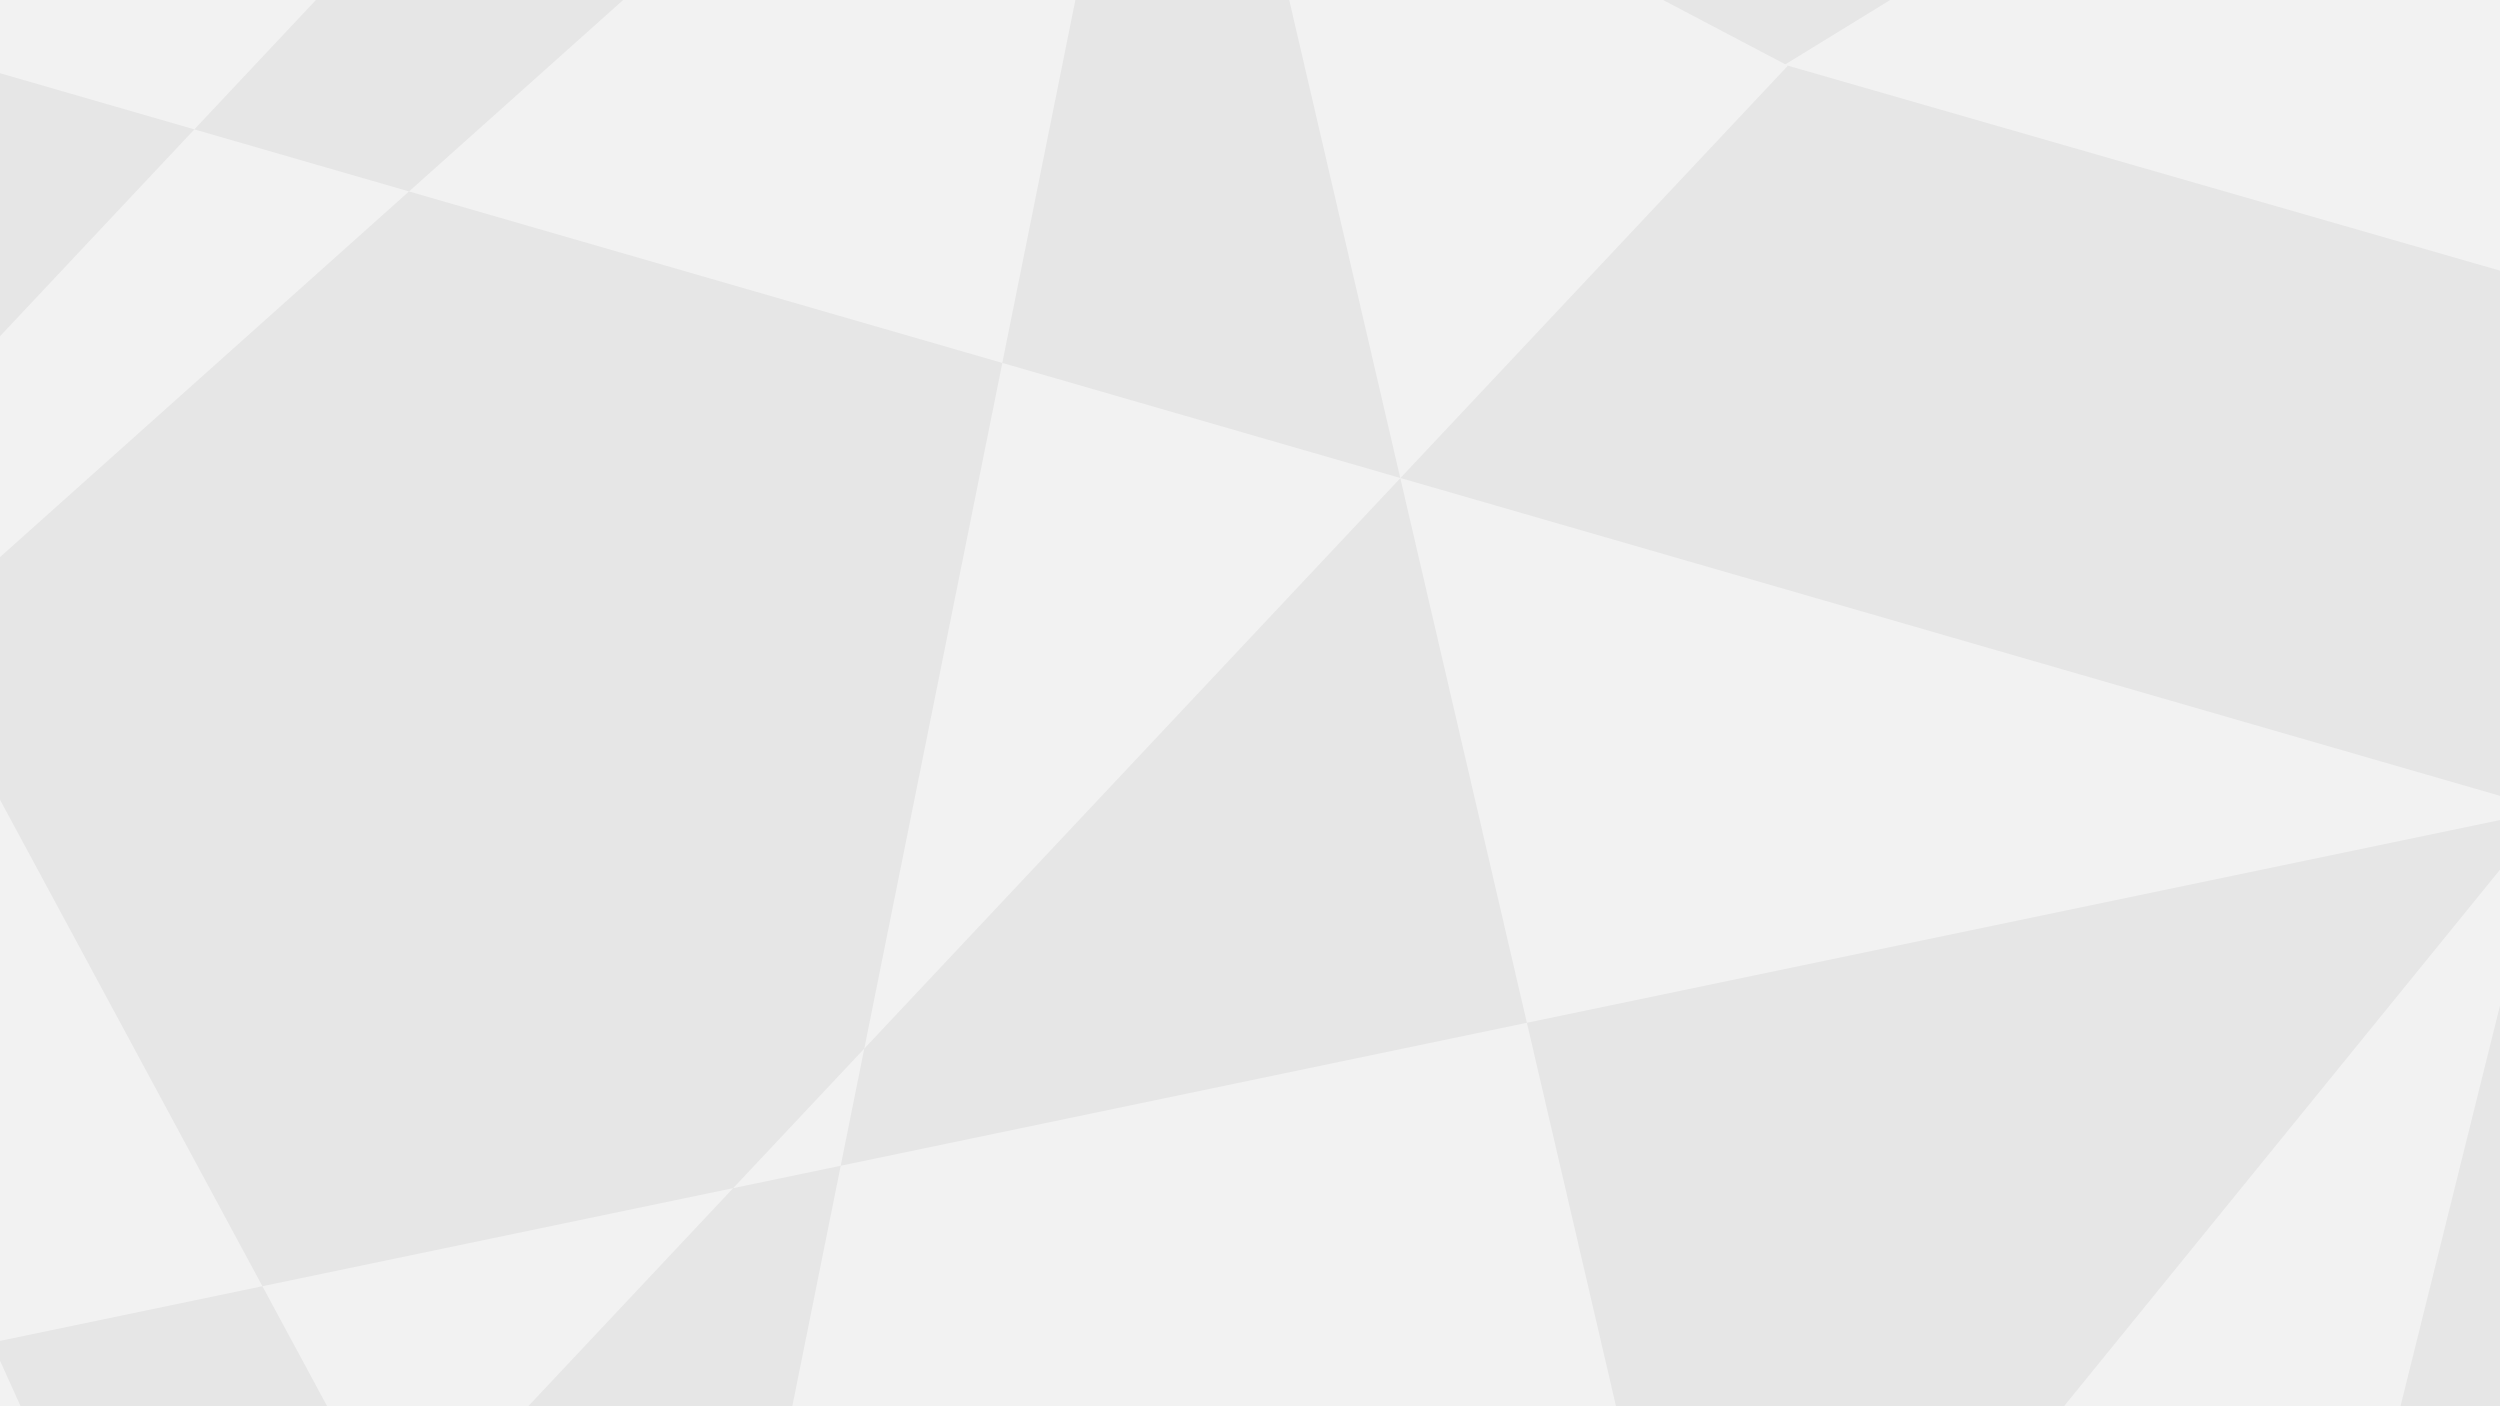 <svg id="Camada_1" data-name="Camada 1" xmlns="http://www.w3.org/2000/svg" xmlns:xlink="http://www.w3.org/1999/xlink" viewBox="0 0 1920 1080">
  <defs>
    <style>
      .cls-1 {
        fill: #f2f2f2;
        fill-rule: evenodd;
      }

      .cls-2 {
        fill: none;
      }

      .cls-3 {
        clip-path: url(#clippath);
      }

      .cls-4 {
        fill: #e6e6e6;
      }
    </style>
    <clipPath id="clippath">
      <rect class="cls-2" width="1920" height="1080"></rect>
    </clipPath>
  </defs>
  <g class="cls-3">
    <g>
      <rect class="cls-4" y="-38" width="1920" height="1156"></rect>
      <path class="cls-1" d="M-1020.31-1208.99L584.92-364.29l-85.56,91.07L-480.59-16.68l-539.71-1192.31h-.01ZM-1026.31,126.17l6-1335.16,2396.76,2.29L584.92-364.29l87.13,45.85-172.71,45.21L149.25,99.37-356.55-46.83-121.97,388.05l-118.37,125.99L-480.59-16.68l-545.72,142.87h0ZM-1027.93,488.29l1.63-362.11-399.69,104.64,398.07,257.48h0ZM-523.03,814.88l-504.91-326.59-3.88,862.04-112.95,100.97,978.89,633.2,372.92,691.41,576.39-709.31,558.11,1034.68L1957.33,622l-881.79-254.88L1373.11,50.45l-422.96-222.57-48-206.56-230.07,60.23,102.41,53.89L314.12,147.03l-164.85-47.65L-121.97,388.04l54.17,100.43-131.07,117.19-41.48-91.63-282.67,300.84h-.01ZM-470.72,848.71l271.85-243.04L-6.29,1031.11l-137.99,28.75-326.45-211.16h.01ZM-996.37,1318.64l473.35-503.76,52.31,33.83-525.64,469.93h-.01ZM69.24,1197.96l-213.51-138.11-516.23,107.55,494.63,917.11,506.19,327.44,171.05-849.69,272.04,504.36,216.63-266.59,480.6,310.87-163.05-701.64,639.72-787.25-784.67,163.48-97.2-418.27.08-.09-.11-.03-125.29-539.2-81-42.63,33-163.93-127.65,114.12,94.65,49.8-99.35,493.48-455.67-131.71L-67.8,488.48l269.33,499.33-207.83,43.29,75.53,166.85h0ZM209.55,1288.72l-66.97,71.27-73.35-162.03,140.31,90.76h.01ZM307.57,1184.4l-106.04-196.59,361.55-75.32-255.51,271.91ZM663.77,805.33l-100.69,107.16,82.59-17.2-120.32,597.69-78.81-50.99-138.95-257.59-98.03,104.32,236.96,153.27,64.87,120.27,13.95-69.28,474.72,307.05,317.55-390.77-144.95-623.77-527,109.8,18.11-89.95h.01ZM663.77,805.33l411.69-438.12-.03-.12-305.65-88.35-106.01,526.59h0ZM-996.37,1318.64l-35.44,31.69-.03,6.07,35.47-37.76h0Z"></path>
      <path class="cls-1" d="M3685.16,715.92l-1346.28-1260.61,104.67-64.25,1008.6,23.68,233.01,1301.19ZM4013.81-572.08l-328.65,1288L1370.64,49.73l968.24-594.41-73.08-68.43,177.75,4.17,428.27-262.92,453.21,281.35-121.41-485.04,144.8-88.89,103.73,579.19,561.67,13.19h0ZM4102.95-921.4l-89.13,349.32,411.37,9.65-322.24-358.99h0ZM3694.2-1376.73l408.75,455.33,212.19-831.6,133.51-66.24-792.43-882.81-193.01-771.16-728.27,525.45-288.89-1154.03L1251.73-1877.57l790.11,490.48-363.99,223.44,354.73,332.16-3.57,212.81,236.79,5.56-85.89-80.43,544.19-270.01,147.72,91.71,331.8-203.69-28.04-112.01,154.93-76.88,17.91,100,345.79-212.28h0ZM3651.87-1423.91l-321.36,159.45-83.15-464.31,140.24,10.47,264.27,294.39h0ZM4273.23-1732.2l-579.03,355.47-42.33-47.17,621.36-308.29ZM3214.76-1910.84l172.84,192.55,524.64,39.12-256.03-1022.88-409.76-456.51-370.69,773.35-140.83-562.55-273.69,197.49-389.05-433.4-12.17,722.89-808.28,583.2,797.47,59.47-7.25,430.95-.11.07.11.07-9.36,555.53,67.95,63.61-71.52,149.2,150.89-74.87-79.37-74.33,215.28-449.15,408.28,253.45,451.48-224.01-139.43-556.93,211.21,15.75-32.6-182.08h0ZM3101.17-2037.37l81.92-50.29,31.67,176.83-113.59-126.53ZM2981.27-1963.77l54.88,219.27-367.44-27.4,312.56-191.87h0ZM2545.55-1696.29l123.16-75.61-83.92-6.25,260.75-544,63.81,71.08,71.92,287.31,119.91-73.6-191.83-213.71-33.59-134.13-30.23,63.05-384.29-428.11-401.23,289.49-10.81,642.67,535.59,39.95-39.24,81.87h0ZM2545.55-1696.29l-503.6,309.13v.13l273.87,170.01,229.73-479.27h0ZM4273.23-1732.2l41.91-20.8,1.49-5.84-43.4,26.64Z"></path>
    </g>
  </g>
</svg>